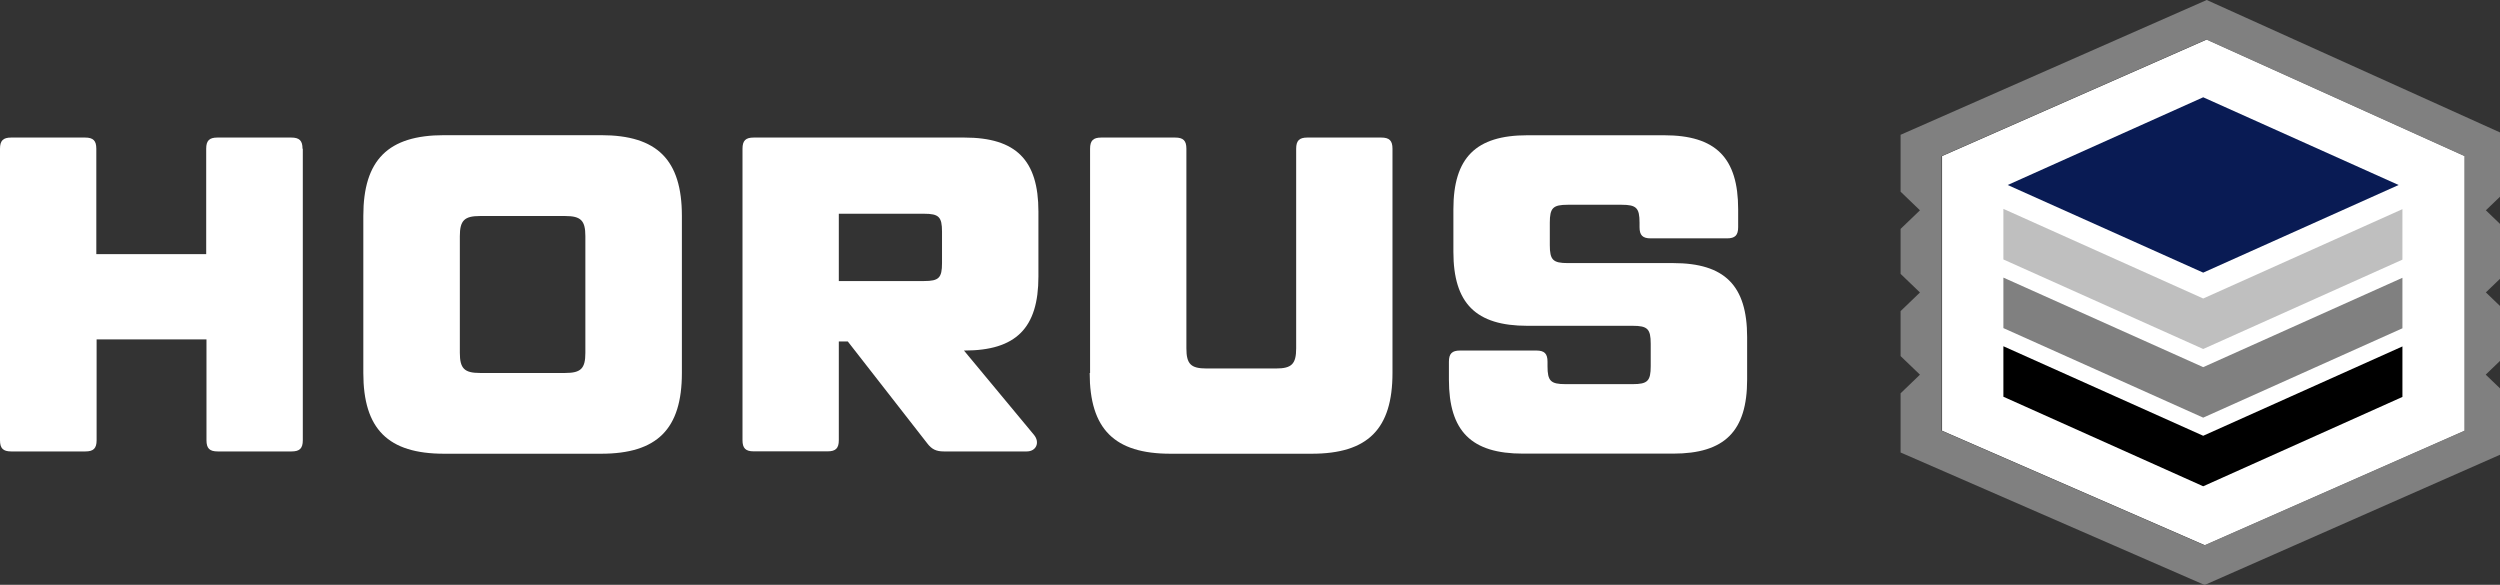 <svg width="171" height="40" viewBox="0 0 171 40" fill="none" xmlns="http://www.w3.org/2000/svg">
<rect x="0" y="0" width="171" height="40" fill="#333333" stroke="none"/>
<g clip-path="url(#clip0_111_76)">
<path d="M168.599 29.461L150.819 37.297L132.837 29.461V10.676L150.944 2.703L168.599 10.676V29.461Z" fill="white"/>
<path d="M137.326 12.654L150.699 6.654L164.065 12.654L150.699 18.648L137.326 12.654Z" fill="#091B54"/>
<path d="M164.326 14.306L150.699 20.418L137.032 14.287V17.747L150.699 23.872L164.326 17.76V14.306Z" fill="#BFBFBF"/>
<path d="M164.326 19.001L150.699 25.113L137.032 18.988V22.442L150.699 28.567L164.326 22.455V19.001Z" fill="#808080"/>
<path d="M164.326 23.696L150.699 29.807L137.032 23.683V27.137L150.699 33.261L164.326 27.15V23.696Z" fill="black"/>
<path d="M170.033 25.615L171.358 24.342V21.273L170.033 20L171.358 18.727V15.658L170.033 14.385L171.358 13.111V9.22L150.94 0L130 9.22V13.111L131.325 14.385L130 15.658V18.733L131.325 20.006L130 21.28V24.355L131.325 25.628L130 26.902V30.95L150.797 40.013L171.352 30.95V26.902L170.026 25.628L170.033 25.615ZM168.563 29.461L150.784 37.297L132.801 29.461V10.676L150.908 2.703L168.563 10.676V29.461Z" fill="#808080"/>
<path d="M20.712 10.173V30.114C20.712 30.669 20.496 30.878 19.948 30.878H14.887C14.332 30.878 14.123 30.663 14.123 30.114V23.213H6.608V30.114C6.608 30.669 6.392 30.878 5.844 30.878H0.764C0.209 30.878 0 30.663 0 30.114V10.173C0 9.618 0.215 9.409 0.764 9.409H5.824C6.379 9.409 6.588 9.625 6.588 10.173V17.382H14.104V10.173C14.104 9.618 14.319 9.409 14.868 9.409H19.928C20.483 9.409 20.692 9.625 20.692 10.173H20.712Z" fill="white"/>
<path d="M24.851 25.511V14.77C24.851 10.937 26.543 9.246 30.375 9.246H41.117C44.949 9.246 46.641 10.931 46.641 14.77V25.511C46.641 29.344 44.956 31.035 41.117 31.035H30.375C26.543 31.035 24.851 29.35 24.851 25.511ZM38.661 25.511C39.739 25.511 40.039 25.204 40.039 24.133V16.154C40.039 15.083 39.732 14.776 38.661 14.776H32.831C31.76 14.776 31.453 15.083 31.453 16.154V24.133C31.453 25.204 31.76 25.511 32.831 25.511H38.661Z" fill="white"/>
<path d="M65.968 23.977H65.935L70.722 29.742C71.153 30.265 70.872 30.878 70.232 30.878H64.558C64.035 30.878 63.728 30.728 63.422 30.323L57.989 23.356H57.375V30.108C57.375 30.663 57.16 30.872 56.611 30.872H51.551C50.996 30.872 50.787 30.656 50.787 30.108V10.173C50.787 9.618 51.002 9.409 51.551 9.409H65.968C69.494 9.409 71.028 10.944 71.028 14.47V18.916C71.028 22.442 69.494 23.977 65.968 23.977ZM63.206 19.223C64.218 19.223 64.434 19.008 64.434 17.995V15.847C64.434 14.835 64.218 14.62 63.206 14.62H57.375V19.223H63.206Z" fill="white"/>
<path d="M74.561 25.511V10.173C74.561 9.618 74.776 9.409 75.325 9.409H80.385C80.94 9.409 81.149 9.625 81.149 10.173V23.826C81.149 24.904 81.456 25.204 82.527 25.204H87.28C88.351 25.204 88.658 24.897 88.658 23.826V10.173C88.658 9.618 88.874 9.409 89.422 9.409H94.483C95.037 9.409 95.246 9.625 95.246 10.173V25.511C95.246 29.344 93.562 31.035 89.722 31.035H80.059C76.226 31.035 74.535 29.35 74.535 25.511H74.561Z" fill="white"/>
<path d="M99.106 25.968V24.741C99.106 24.186 99.321 23.977 99.869 23.977H105.087C105.642 23.977 105.85 24.192 105.85 24.741V25.047C105.85 26.059 106.066 26.275 107.078 26.275H111.681C112.693 26.275 112.909 26.059 112.909 25.047V23.513C112.909 22.501 112.693 22.285 111.681 22.285H104.473C100.947 22.285 99.412 20.751 99.412 17.225V14.313C99.412 10.787 100.947 9.252 104.473 9.252H113.83C117.356 9.252 118.89 10.787 118.89 14.313V15.54C118.89 16.095 118.675 16.304 118.126 16.304H112.909C112.354 16.304 112.145 16.089 112.145 15.54V15.233C112.145 14.221 111.929 14.006 110.917 14.006H107.235C106.223 14.006 106.007 14.221 106.007 15.233V16.768C106.007 17.78 106.223 17.995 107.235 17.995H114.443C117.969 17.995 119.504 19.53 119.504 23.056V25.968C119.504 29.494 117.969 31.028 114.443 31.028H104.166C100.64 31.028 99.106 29.494 99.106 25.968Z" fill="white"/>
</g>
<defs>
<clipPath id="clip0_111_76">
<rect width="171" height="40" fill="white"/>
</clipPath>
</defs>
</svg>
